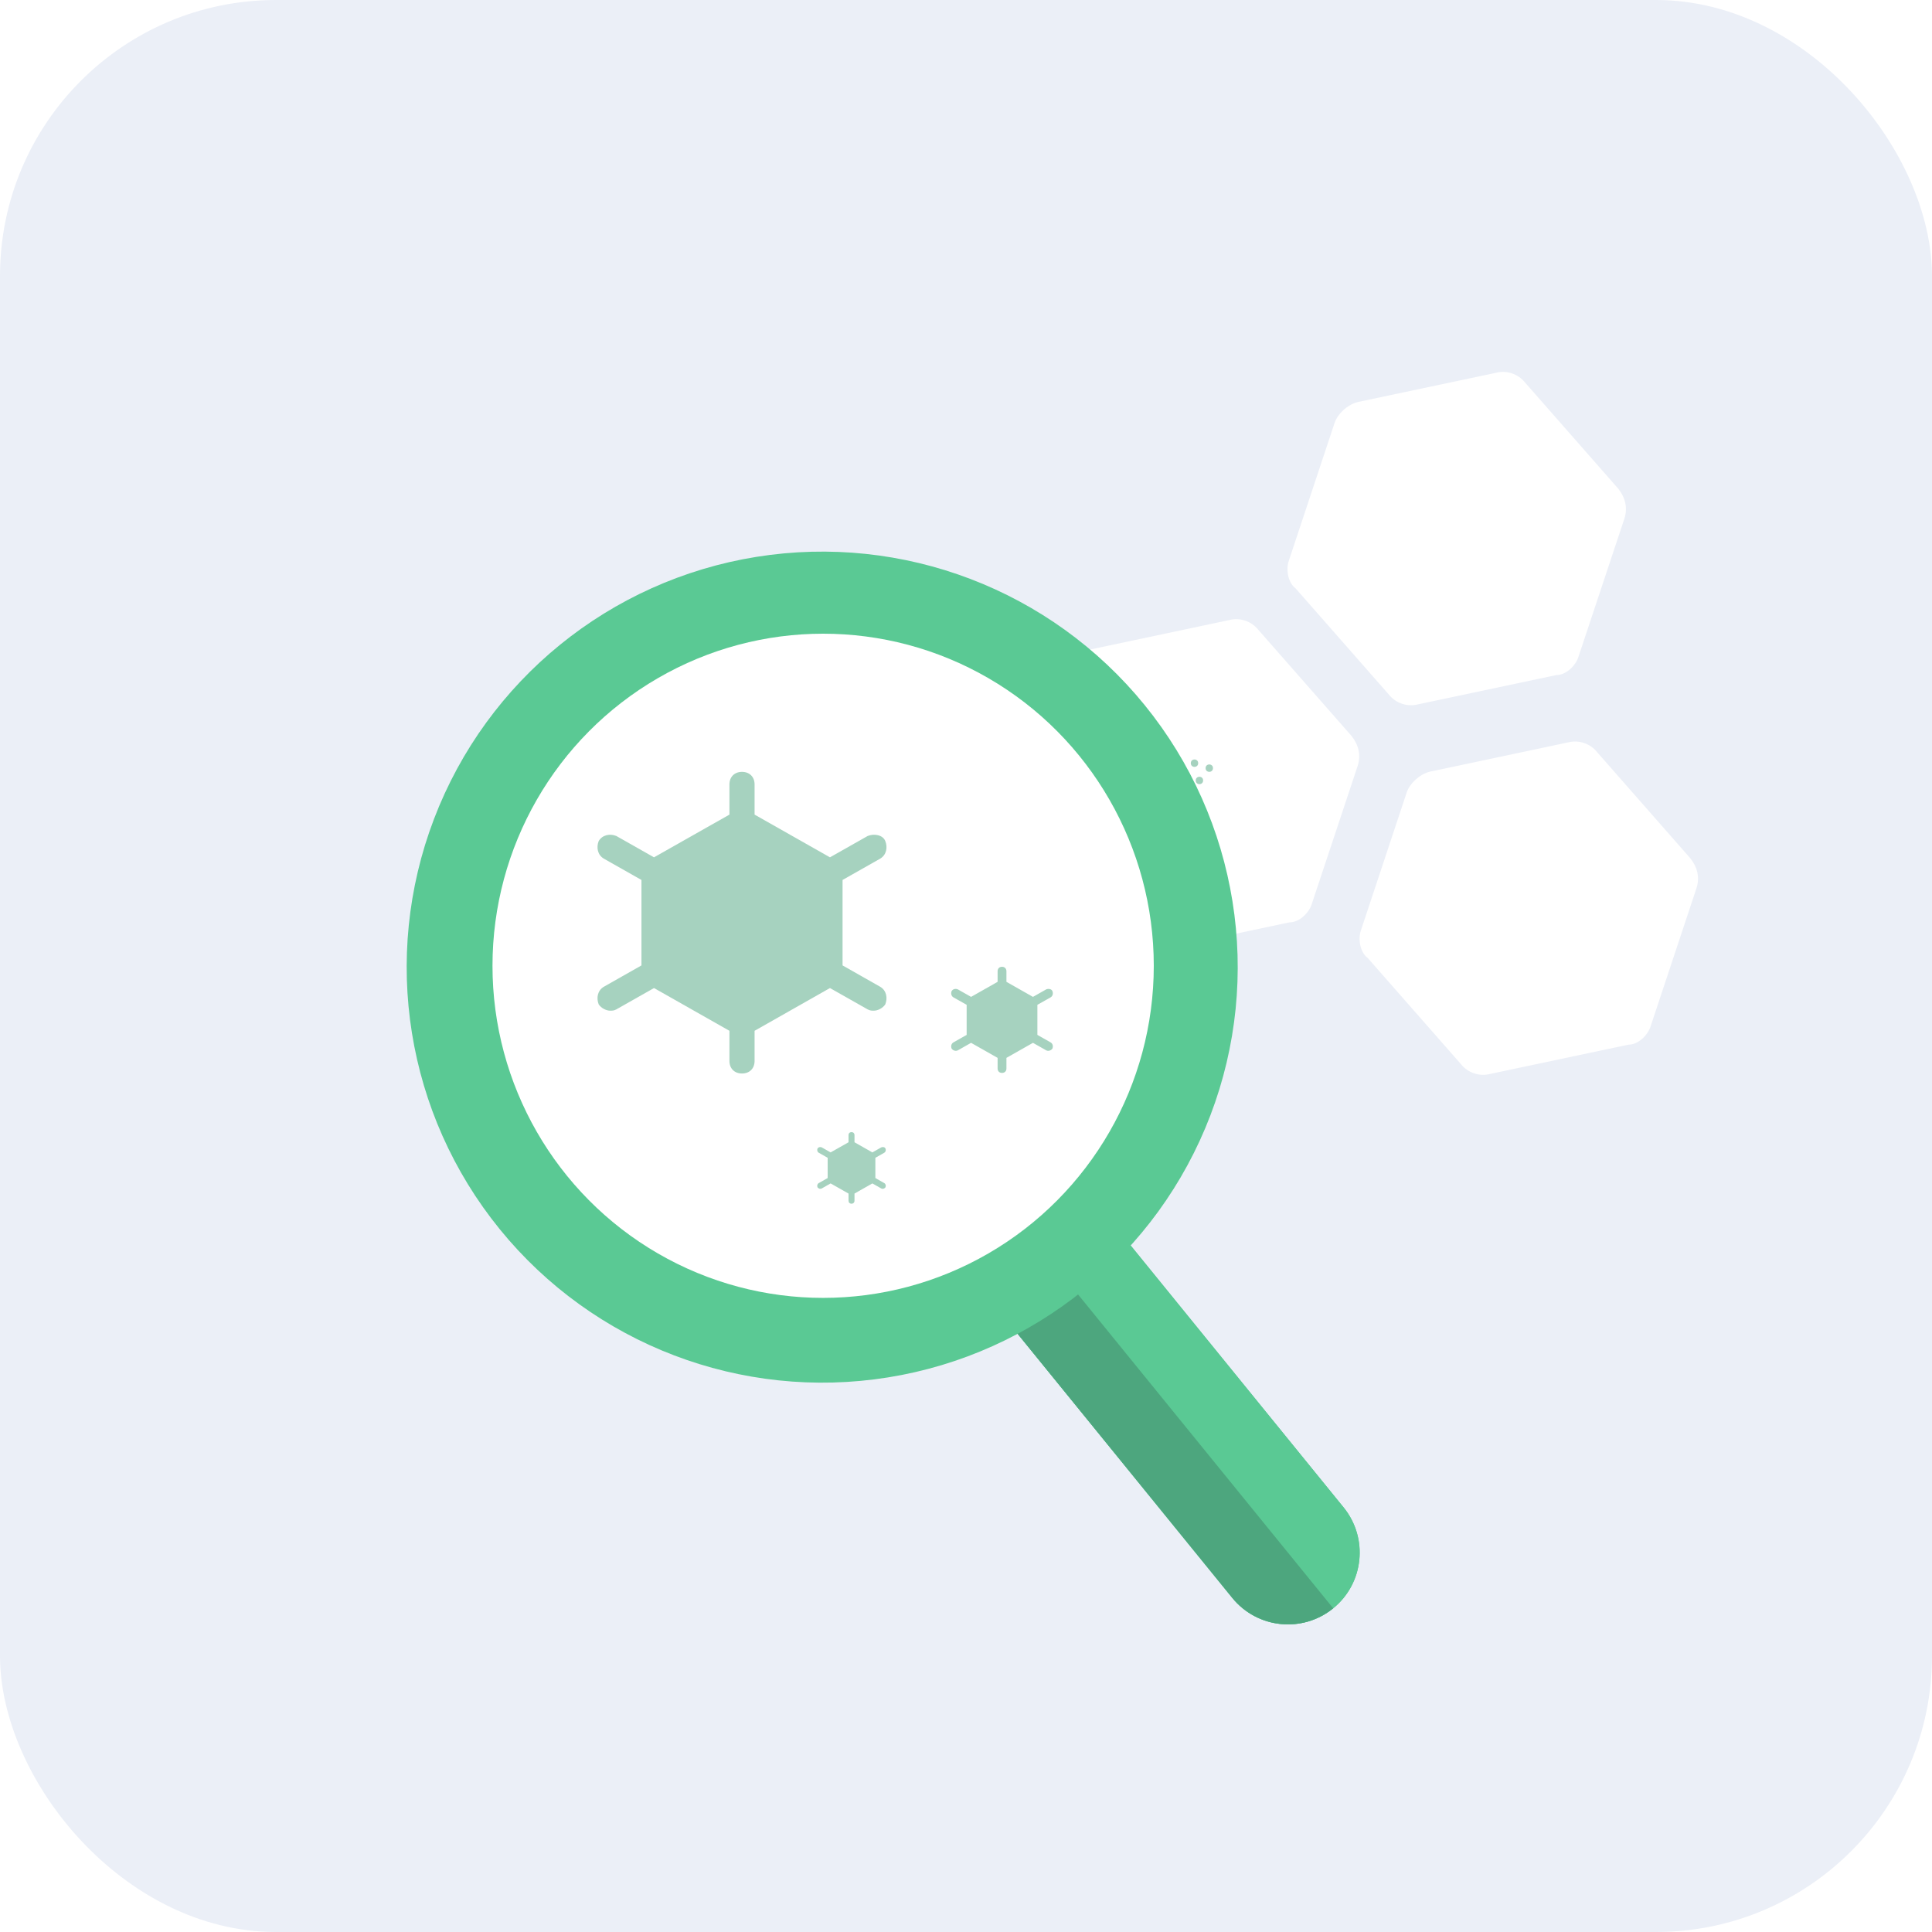 <svg width="56" height="56" viewBox="0 0 56 56" fill="none" xmlns="http://www.w3.org/2000/svg">
<rect width="56" height="56" rx="8" fill="#EBEFF7"/>
<path d="M28.984 38.031L32.21 35.408L38.945 43.692C39.67 44.583 39.535 45.892 38.644 46.617V46.617C37.753 47.341 36.443 47.206 35.719 46.315L28.984 38.031Z" fill="#5AC994"/>
<path d="M29.419 38.567L32.645 35.944L38.945 43.694C39.669 44.585 39.535 45.894 38.644 46.618V46.618C37.753 47.343 36.443 47.208 35.719 46.317L29.419 38.567Z" fill="#5AC994"/>
<path fill-rule="evenodd" clip-rule="evenodd" d="M30.56 36.674L28.947 37.985L35.719 46.315C36.443 47.206 37.752 47.341 38.643 46.617L30.56 36.674Z" fill="#4DA67E"/>
<g filter="url(#filter0_d_1296_17903)">
<path d="M47.201 30.21C47.48 30.212 47.756 29.94 47.838 29.695L49.17 25.684C49.279 25.357 49.193 25.055 48.995 24.808L46.29 21.728C46.093 21.48 45.757 21.369 45.451 21.449L41.441 22.298C41.134 22.378 40.858 22.649 40.776 22.895L39.444 26.906C39.362 27.151 39.421 27.535 39.646 27.7L42.351 30.78C42.548 31.027 42.884 31.139 43.19 31.059L47.201 30.21Z" fill="white"/>
</g>
<g filter="url(#filter1_d_1296_17903)">
<path d="M45.111 19.497C45.39 19.499 45.667 19.227 45.748 18.981L47.081 14.971C47.19 14.643 47.103 14.342 46.906 14.095L44.201 11.014C44.003 10.767 43.667 10.655 43.361 10.736L39.351 11.584C39.045 11.665 38.768 11.936 38.686 12.182L37.354 16.192C37.272 16.438 37.331 16.821 37.556 16.987L40.261 20.067C40.459 20.314 40.794 20.426 41.101 20.346L45.111 19.497Z" fill="white"/>
</g>
<g filter="url(#filter2_d_1296_17903)">
<path d="M37.38 26.664C37.659 26.666 37.936 26.394 38.017 26.149L39.35 22.138C39.459 21.811 39.372 21.509 39.175 21.262L36.47 18.182C36.272 17.934 35.937 17.823 35.63 17.903L31.62 18.752C31.314 18.832 31.037 19.104 30.955 19.349L29.623 23.36C29.541 23.605 29.6 23.989 29.825 24.154L32.53 27.234C32.728 27.482 33.063 27.593 33.37 27.513L37.38 26.664Z" fill="white"/>
</g>
<circle cx="34.623" cy="22.121" r="0.107" fill="#A6D2BF"/>
<circle cx="35.052" cy="22.265" r="0.107" fill="#A6D2BF"/>
<circle cx="34.766" cy="22.622" r="0.107" fill="#A6D2BF"/>
<circle cx="23.832" cy="28.033" r="10.784" transform="rotate(-39.11 23.832 28.033)" fill="#EBEFF7" stroke="#5AC994" stroke-width="2.52"/>
<ellipse cx="23.859" cy="27.994" rx="9.584" ry="9.626" fill="white"/>
<g clip-path="url(#clip0_1296_17903)">
<path d="M25.515 28.603L24.422 27.983V25.506L25.515 24.887C25.697 24.777 25.733 24.559 25.66 24.377C25.587 24.195 25.332 24.158 25.15 24.231L24.057 24.85L21.872 23.612V22.737C21.872 22.519 21.726 22.373 21.507 22.373C21.289 22.373 21.143 22.519 21.143 22.737V23.612L18.957 24.85L17.864 24.231C17.682 24.158 17.464 24.195 17.354 24.377C17.281 24.559 17.318 24.777 17.5 24.887L18.593 25.506V27.983L17.5 28.603C17.318 28.712 17.281 28.93 17.354 29.113C17.427 29.222 17.573 29.295 17.682 29.295C17.755 29.295 17.791 29.295 17.864 29.258L18.957 28.639L21.143 29.878V30.752C21.143 30.971 21.289 31.116 21.507 31.116C21.726 31.116 21.872 30.971 21.872 30.752V29.878L24.057 28.639L25.15 29.258C25.223 29.295 25.26 29.295 25.332 29.295C25.442 29.295 25.587 29.222 25.66 29.113C25.733 28.93 25.697 28.712 25.515 28.603Z" fill="#A6D2BF"/>
</g>
<g clip-path="url(#clip1_1296_17903)">
<path d="M25.632 34.293L25.373 34.146V33.559L25.632 33.412C25.675 33.386 25.684 33.334 25.666 33.291C25.649 33.248 25.589 33.239 25.546 33.256L25.286 33.403L24.768 33.109V32.902C24.768 32.85 24.733 32.815 24.681 32.815C24.63 32.815 24.595 32.85 24.595 32.902V33.109L24.076 33.403L23.817 33.256C23.774 33.239 23.722 33.248 23.696 33.291C23.679 33.334 23.687 33.386 23.731 33.412L23.99 33.559V34.146L23.731 34.293C23.687 34.319 23.679 34.371 23.696 34.414C23.713 34.44 23.748 34.458 23.774 34.458C23.791 34.458 23.8 34.458 23.817 34.449L24.076 34.302L24.595 34.596V34.803C24.595 34.855 24.63 34.89 24.681 34.89C24.733 34.89 24.768 34.855 24.768 34.803V34.596L25.286 34.302L25.546 34.449C25.563 34.458 25.572 34.458 25.589 34.458C25.615 34.458 25.649 34.44 25.666 34.414C25.684 34.371 25.675 34.319 25.632 34.293Z" fill="#A6D2BF"/>
</g>
<g clip-path="url(#clip2_1296_17903)">
<path d="M30.454 30.215L30.069 29.997V29.125L30.454 28.908C30.518 28.869 30.53 28.792 30.505 28.728C30.479 28.664 30.39 28.651 30.326 28.677L29.941 28.895L29.172 28.459V28.152C29.172 28.075 29.121 28.023 29.044 28.023C28.967 28.023 28.916 28.075 28.916 28.152V28.459L28.147 28.895L27.763 28.677C27.698 28.651 27.622 28.664 27.583 28.728C27.558 28.792 27.57 28.869 27.634 28.908L28.019 29.125V29.997L27.634 30.215C27.57 30.253 27.558 30.33 27.583 30.394C27.609 30.433 27.66 30.458 27.698 30.458C27.724 30.458 27.737 30.458 27.763 30.445L28.147 30.227L28.916 30.663V30.971C28.916 31.048 28.967 31.099 29.044 31.099C29.121 31.099 29.172 31.048 29.172 30.971V30.663L29.941 30.227L30.326 30.445C30.351 30.458 30.364 30.458 30.39 30.458C30.428 30.458 30.479 30.433 30.505 30.394C30.53 30.33 30.518 30.253 30.454 30.215Z" fill="#A6D2BF"/>
</g>
<defs>
<filter id="filter0_d_1296_17903" x="39.269" y="21.353" width="10.089" height="9.941" filterUnits="userSpaceOnUse" color-interpolation-filters="sRGB">
<feFlood flood-opacity="0" result="BackgroundImageFix"/>
<feColorMatrix in="SourceAlpha" type="matrix" values="0 0 0 0 0 0 0 0 0 0 0 0 0 0 0 0 0 0 127 0" result="hardAlpha"/>
<feOffset dy="0.07"/>
<feGaussianBlur stdDeviation="0.07"/>
<feColorMatrix type="matrix" values="0 0 0 0 0.49 0 0 0 0 0.596 0 0 0 0 0.698 0 0 0 0.2 0"/>
<feBlend mode="multiply" in2="BackgroundImageFix" result="effect1_dropShadow_1296_17903"/>
<feBlend mode="normal" in="SourceGraphic" in2="effect1_dropShadow_1296_17903" result="shape"/>
</filter>
<filter id="filter1_d_1296_17903" x="37.179" y="10.64" width="10.089" height="9.941" filterUnits="userSpaceOnUse" color-interpolation-filters="sRGB">
<feFlood flood-opacity="0" result="BackgroundImageFix"/>
<feColorMatrix in="SourceAlpha" type="matrix" values="0 0 0 0 0 0 0 0 0 0 0 0 0 0 0 0 0 0 127 0" result="hardAlpha"/>
<feOffset dy="0.07"/>
<feGaussianBlur stdDeviation="0.07"/>
<feColorMatrix type="matrix" values="0 0 0 0 0.49 0 0 0 0 0.596 0 0 0 0 0.698 0 0 0 0.2 0"/>
<feBlend mode="multiply" in2="BackgroundImageFix" result="effect1_dropShadow_1296_17903"/>
<feBlend mode="normal" in="SourceGraphic" in2="effect1_dropShadow_1296_17903" result="shape"/>
</filter>
<filter id="filter2_d_1296_17903" x="29.448" y="17.807" width="10.089" height="9.941" filterUnits="userSpaceOnUse" color-interpolation-filters="sRGB">
<feFlood flood-opacity="0" result="BackgroundImageFix"/>
<feColorMatrix in="SourceAlpha" type="matrix" values="0 0 0 0 0 0 0 0 0 0 0 0 0 0 0 0 0 0 127 0" result="hardAlpha"/>
<feOffset dy="0.07"/>
<feGaussianBlur stdDeviation="0.07"/>
<feColorMatrix type="matrix" values="0 0 0 0 0.49 0 0 0 0 0.596 0 0 0 0 0.698 0 0 0 0.2 0"/>
<feBlend mode="multiply" in2="BackgroundImageFix" result="effect1_dropShadow_1296_17903"/>
<feBlend mode="normal" in="SourceGraphic" in2="effect1_dropShadow_1296_17903" result="shape"/>
</filter>
<clipPath id="clip0_1296_17903">
<rect width="8.743" height="8.743" fill="white" transform="translate(17.136 22.373)"/>
</clipPath>
<clipPath id="clip1_1296_17903">
<rect width="2.074" height="2.074" fill="white" transform="translate(23.644 32.815)"/>
</clipPath>
<clipPath id="clip2_1296_17903">
<rect width="3.075" height="3.075" fill="white" transform="translate(27.506 28.023)"/>
</clipPath>
</defs>
</svg>
